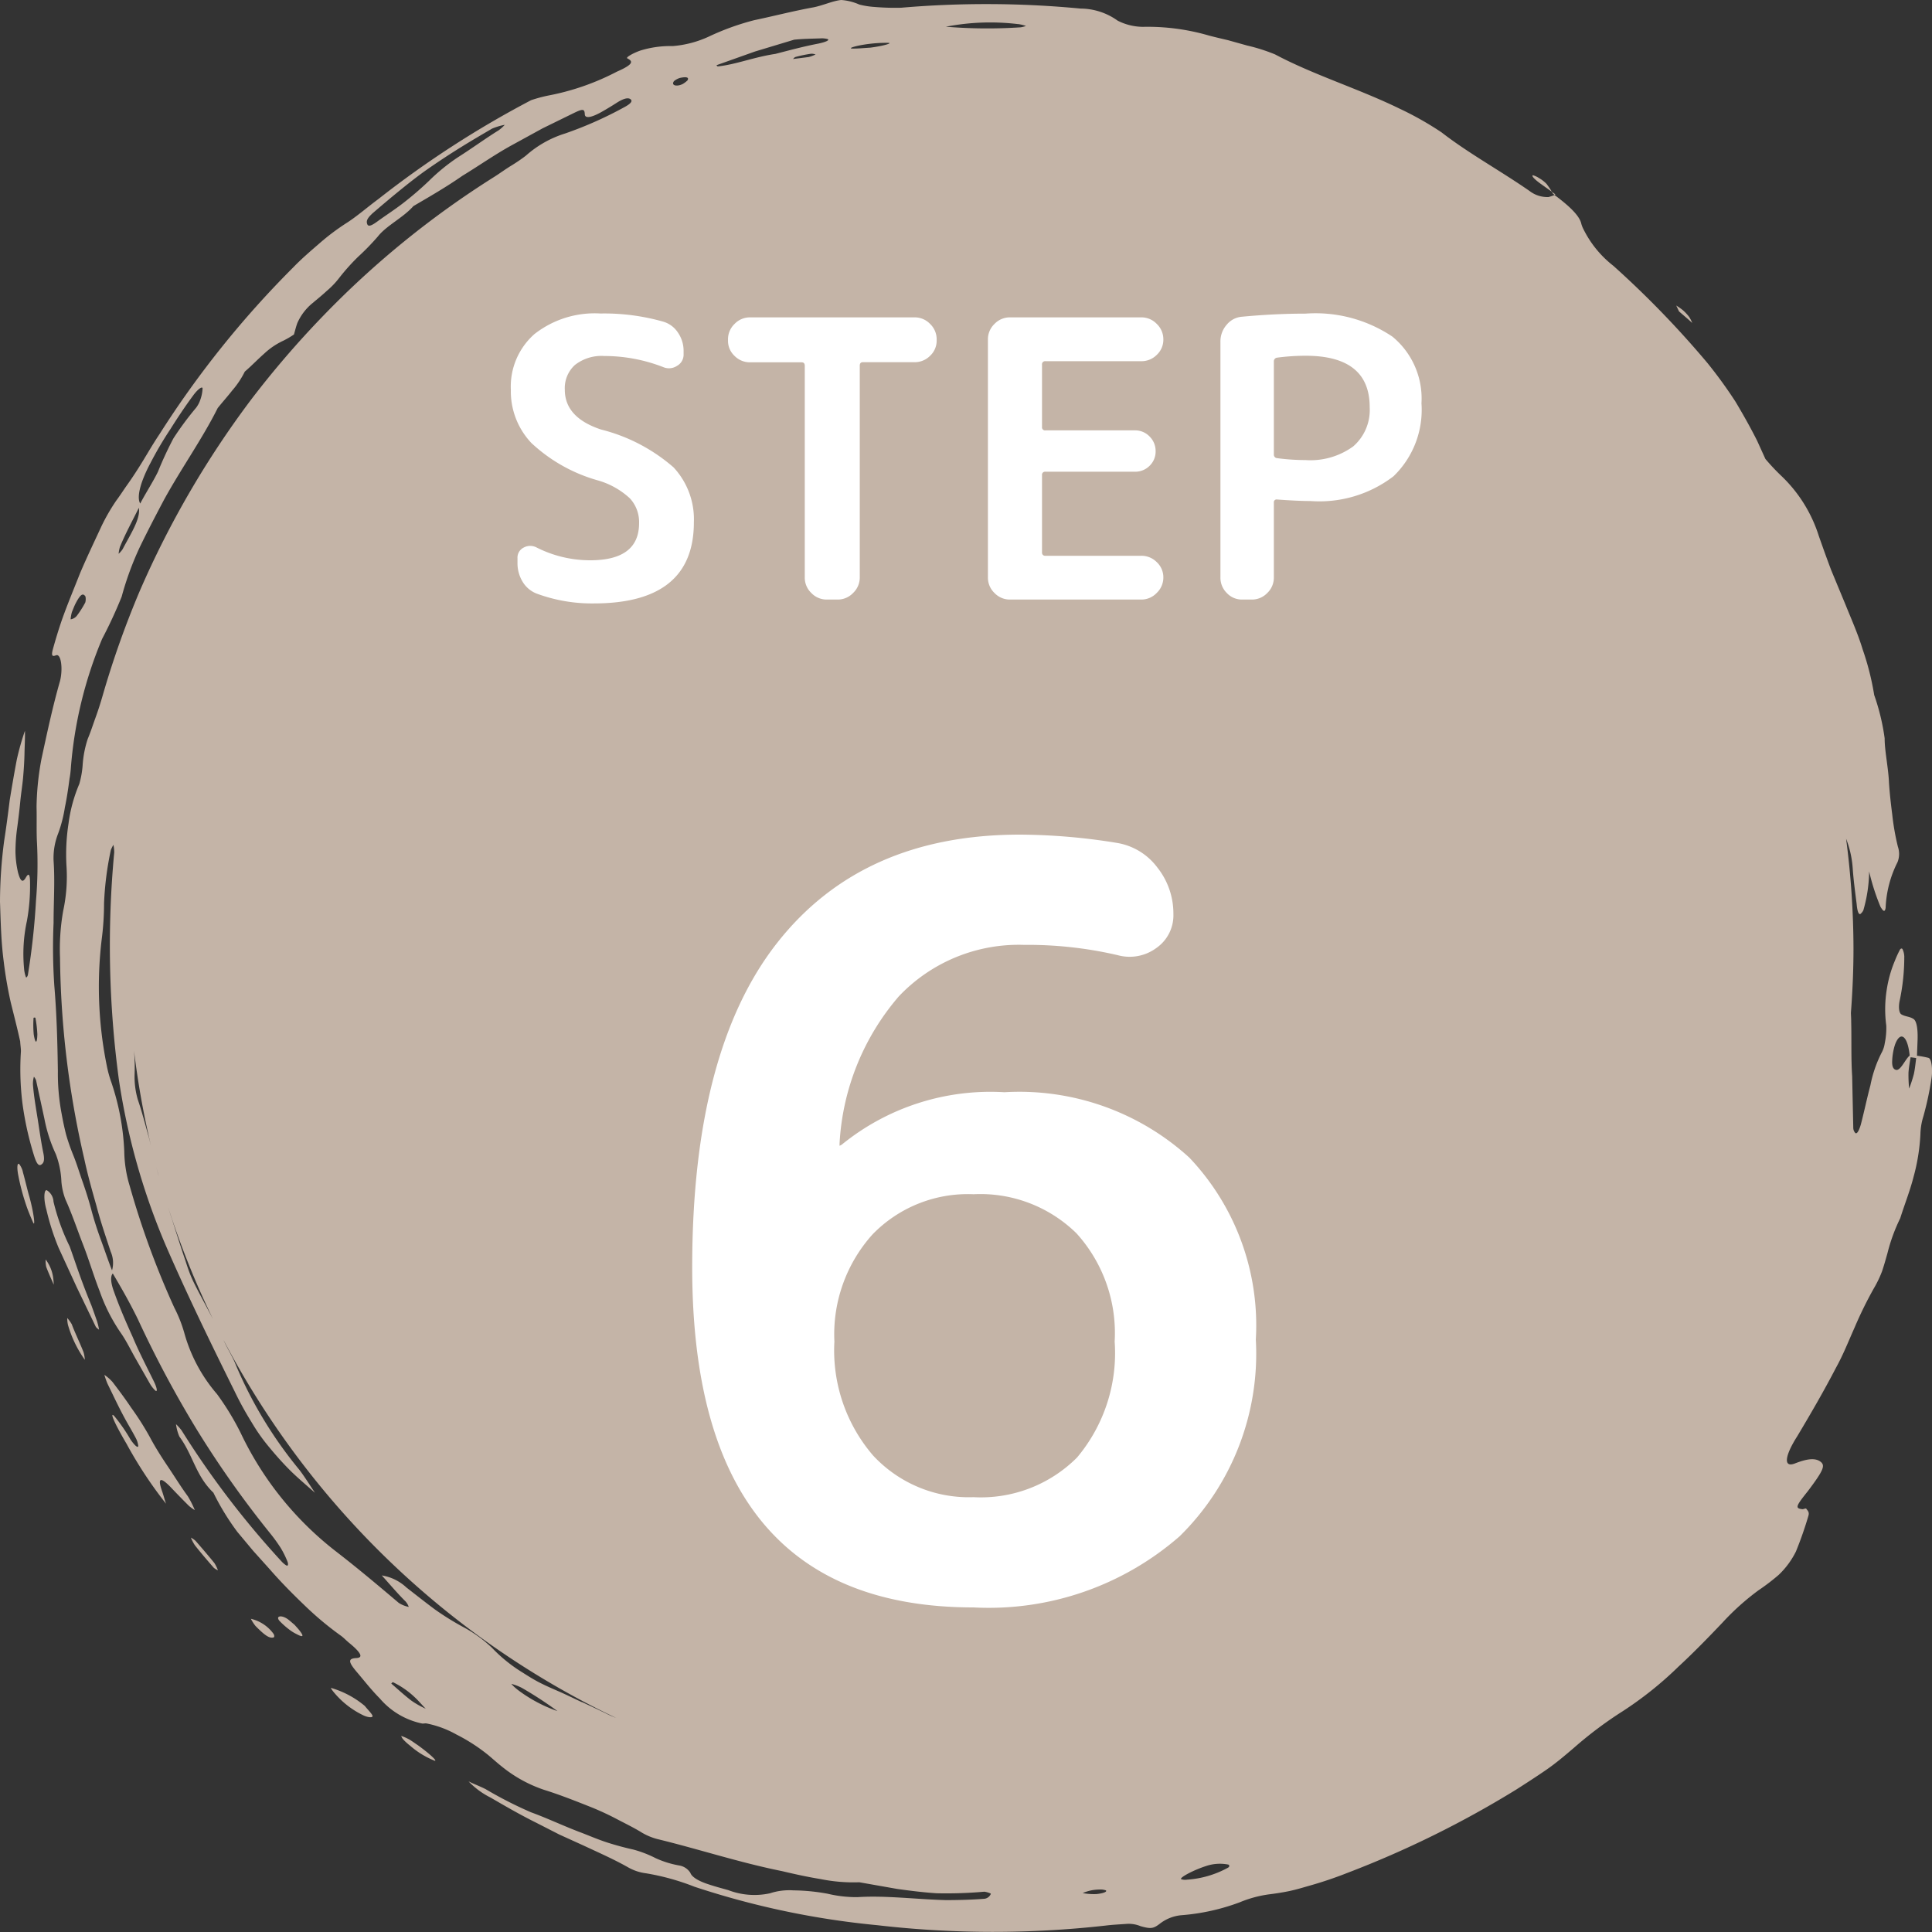 <svg id="コンポーネント_40_18" data-name="コンポーネント 40 – 18" xmlns="http://www.w3.org/2000/svg" xmlns:xlink="http://www.w3.org/1999/xlink" width="75" height="75" viewBox="0 0 75 75">
  <rect x="0" y="0" width="75" height="75" fill="#333333" stroke="none"/>
  <defs>
    <clipPath id="clip-path">
      <rect id="長方形_243" data-name="長方形 243" width="75" height="75" fill="#c4b4a7"/>
    </clipPath>
  </defs>
  <g id="グループ_2826" data-name="グループ 2826">
    <g id="グループ_2825" data-name="グループ 2825" clip-path="url(#clip-path)">
      <path id="パス_1128" data-name="パス 1128" d="M74.868,41.067a3.63,3.63,0,0,0-.451-.084c.008-.212.016-.423.024-.638.011-.411-.038-.709-.158-.788-.15-.1-.316-.089-.468-.177-.095-.054-.118-.268-.077-.5a8.2,8.2,0,0,0,.186-1.755.727.727,0,0,0-.068-.278c-.023-.042-.072-.029-.1.019a4.176,4.176,0,0,0-.2.437,4.717,4.717,0,0,0-.312,1.109,4.793,4.793,0,0,0-.019,1.4,2.892,2.892,0,0,1-.06.691,1.088,1.088,0,0,1-.094.311,4.768,4.768,0,0,0-.462,1.318c-.134.5-.243,1.031-.374,1.53-.087.29-.173.39-.229.3a.3.3,0,0,1-.062-.181c-.015-.662-.029-1.32-.043-2-.046-.681-.02-1.372-.038-2.122,0-.119-.007-.226-.011-.338.062-.822.1-1.65.1-2.488a33.066,33.066,0,0,0-.287-4.275,3.907,3.907,0,0,1,.258,1.162c.032.46.095.921.153,1.379.024.29.083.423.151.377a.451.451,0,0,0,.107-.136,5.66,5.66,0,0,0,.226-1.511A8.537,8.537,0,0,0,73,35.2c.09.152.169.246.2.041a4.3,4.3,0,0,1,.462-1.772.865.865,0,0,0,.014-.6,9.467,9.467,0,0,1-.219-1.245c-.053-.414-.1-.826-.127-1.245-.024-.577-.17-1.232-.168-1.717a8.492,8.492,0,0,0-.406-1.682,10.458,10.458,0,0,0-.448-1.771c-.178-.59-.432-1.156-.662-1.727l-.557-1.344c-.168-.442-.324-.881-.484-1.335a5.511,5.511,0,0,0-1.473-2.347,8.269,8.269,0,0,1-.6-.641l-.318-.7c-.256-.512-.538-1.011-.841-1.52a17.766,17.766,0,0,0-1.088-1.5,37.182,37.182,0,0,0-3.651-3.773,4.121,4.121,0,0,1-1.178-1.452.992.992,0,0,1-.071-.189c-.076-.338-.537-.736-1.038-1.111a1.946,1.946,0,0,1-.231.079,1.128,1.128,0,0,1-.736-.233c-1.141-.793-2.364-1.459-3.42-2.278a12.457,12.457,0,0,0-1.63-.921C52.74,3.441,51,2.911,49.5,2.113a6.919,6.919,0,0,0-1.084-.345l-.745-.208c-.251-.059-.5-.116-.747-.182a8.515,8.515,0,0,0-2.557-.336A2.189,2.189,0,0,1,43.384.8,2.484,2.484,0,0,0,41.952.333,38.634,38.634,0,0,0,34.984.3,9.552,9.552,0,0,1,33.938.269,3.16,3.16,0,0,1,33.36.177,2.117,2.117,0,0,0,32.66,0c-.315.027-.7.208-1.076.284-.771.139-1.538.339-2.307.5a9.847,9.847,0,0,0-1.764.638,4.125,4.125,0,0,1-1.4.367,3.923,3.923,0,0,0-1.265.177c-.28.1-.569.265-.495.3.212.109.272.219-.406.516a9.611,9.611,0,0,1-2.683.931,5.742,5.742,0,0,0-.644.175,38.54,38.54,0,0,0-5.935,3.842c-.415.306-.828.668-1.225.922a8.9,8.9,0,0,0-1.064.8c-.339.294-.688.591-1.014.929A37.788,37.788,0,0,0,6.19,16.857c-.3.446-.55.9-.827,1.332-.137.216-.277.426-.423.631s-.277.414-.426.612a7.56,7.56,0,0,0-.577,1c-.278.6-.565,1.2-.825,1.81-.242.617-.5,1.227-.72,1.854-.126.37-.241.748-.342,1.117-.073.27,0,.275.122.226.2-.083.278.526.157,1-.285.994-.5,2.007-.718,3.017a10.714,10.714,0,0,0-.192,1.867c.013.464-.009.974.018,1.414a16.9,16.9,0,0,1-.04,2.229,27.5,27.5,0,0,1-.313,2.87c-.008.064-.064.132-.076.1a1.206,1.206,0,0,1-.072-.321,6.021,6.021,0,0,1,.109-1.864,7.584,7.584,0,0,0,.121-1.48c0-.338-.054-.4-.166-.2-.138.245-.223.079-.3-.2A3.843,3.843,0,0,1,.6,33.055,7.021,7.021,0,0,1,.672,32.1c.044-.333.084-.661.115-.984s.084-.637.111-.947.047-.617.053-.918.025-.593.017-.882a10.139,10.139,0,0,0-.315,1.115c-.1.524-.19,1.052-.276,1.58-.066.53-.134,1.058-.216,1.58A18.328,18.328,0,0,0,0,35.008c.027.773.042,1.533.142,2.3a16.108,16.108,0,0,0,.274,1.6c.125.507.254,1,.368,1.523.005.131.032.287.028.387a10.65,10.65,0,0,0,.061,2.025,12.156,12.156,0,0,0,.466,2.072c.1.3.18.351.265.293s.137-.143.082-.432c-.092-.439-.152-.885-.222-1.33s-.15-.887-.184-1.335a.944.944,0,0,1,.035-.307c0-.017.073.079.089.151l.318,1.467a5.853,5.853,0,0,0,.445,1.382,3.383,3.383,0,0,1,.217,1.073,2.51,2.51,0,0,0,.16.693c.257.567.452,1.159.682,1.749s.409,1.205.644,1.807a6.8,6.8,0,0,0,.84,1.647c.187.27.363.629.546.953l.566.992a1.26,1.26,0,0,0,.2.257c.092.085.094-.059-.053-.358-.28-.569-.572-1.131-.818-1.716-.261-.578-.514-1.159-.725-1.755-.134-.356-.143-.611-.047-.709.332.563.634,1.083.972,1.772a42.681,42.681,0,0,0,2.3,4.306,38.858,38.858,0,0,0,2.819,3.987,6.4,6.4,0,0,1,.425.585,3.532,3.532,0,0,1,.261.525c.033.078.033.151,0,.165s-.141-.074-.207-.142a34.573,34.573,0,0,1-3.9-5.107,1.89,1.89,0,0,0-.216-.241,1.754,1.754,0,0,0,.13.48c.533.721.63,1.518,1.321,2.179a9.657,9.657,0,0,0,.927,1.518l.618.74.646.719c.422.484.873.942,1.332,1.381a12.371,12.371,0,0,0,1.435,1.2c.092.067.19.17.286.251.472.383.594.593.314.61-.325.016-.335.128-.017.511.3.35.581.718.917,1.055a2.946,2.946,0,0,0,1.646.976c.071.008.11-.017.185,0a3.915,3.915,0,0,1,1.146.427,6.86,6.86,0,0,1,1.247.808c.186.156.342.3.53.447a5.244,5.244,0,0,0,1.631.894c.641.2,1.263.45,1.893.7.312.13.621.273.924.433s.614.309.915.49a2.337,2.337,0,0,0,.655.285c1.591.386,3.193.914,4.841,1.245.5.119,1,.228,1.509.311a6.371,6.371,0,0,0,1.494.122l1.476.26c.494.069.994.132,1.515.167a16.661,16.661,0,0,0,1.856-.06c.063,0,.271.062.259.084a.31.31,0,0,1-.244.19c-.483.038-1,.052-1.514.052-1.159-.032-2.337-.186-3.421-.115a4.818,4.818,0,0,1-1.153-.132,7.737,7.737,0,0,0-1.329-.131,2.426,2.426,0,0,0-.915.114,2.832,2.832,0,0,1-1.62-.125c-.258-.072-.522-.142-.77-.226-.4-.129-.647-.289-.7-.447a.635.635,0,0,0-.441-.284,3.737,3.737,0,0,1-.912-.286,4.4,4.4,0,0,0-.862-.331c-.325-.072-.658-.161-.993-.268s-.664-.247-1-.378c-.676-.251-1.327-.564-1.976-.8a15.756,15.756,0,0,1-1.764-.9c-.223-.112-.444-.193-.661-.3a3.1,3.1,0,0,0,.858.63c.58.338,1.161.674,1.763.972l.9.46.918.417c.622.29,1.22.554,1.759.86a1.868,1.868,0,0,0,.69.229,9.226,9.226,0,0,1,1.88.521,32.271,32.271,0,0,0,7.1,1.494,39.093,39.093,0,0,0,8.866.014c.262-.032.528-.045.789-.063a1.207,1.207,0,0,1,.565.087c.4.112.494.094.733-.084a1.589,1.589,0,0,1,.855-.342,8.26,8.26,0,0,0,2.259-.5,4.554,4.554,0,0,1,1.12-.307c.253-.031.509-.07.764-.121s.508-.126.763-.2a15.307,15.307,0,0,0,1.528-.512,39.013,39.013,0,0,0,6.546-3.228c.4-.255.795-.51,1.176-.772s.731-.561,1.081-.86A15.332,15.332,0,0,1,63,66.425,14.016,14.016,0,0,0,65.156,64.7c.594-.549,1.157-1.129,1.714-1.714a9.689,9.689,0,0,1,1.389-1.247,8.379,8.379,0,0,0,.787-.6,3.237,3.237,0,0,0,.673-.912,14.679,14.679,0,0,0,.484-1.386c.043-.151-.036-.2-.083-.271-.022-.031-.108.022-.153.017-.288-.035-.259-.111.213-.7.61-.81.68-.992.5-1.138-.227-.18-.588-.1-1.007.064-.457.174-.384-.309.1-1.064.521-.873,1.033-1.753,1.5-2.654.279-.5.491-1.045.726-1.569a15.518,15.518,0,0,1,.732-1.492,4.325,4.325,0,0,0,.327-.675c.081-.236.147-.477.214-.714a6.815,6.815,0,0,1,.494-1.352c.169-.537.381-1.067.52-1.614a7.61,7.61,0,0,0,.264-1.647,2.511,2.511,0,0,1,.117-.7,12.283,12.283,0,0,0,.312-1.461c.058-.366,0-.772-.109-.8M1.309,40.15a3.931,3.931,0,0,1-.007-.629c0-.025.07-.023.073-.006a4.375,4.375,0,0,1,.075.639c-.008.377-.082.376-.141-.005m3.876.488A32.68,32.68,0,0,0,6,45.038c-.075-.3-.146-.595-.223-.89-.14-.495-.264-.987-.428-1.464a3.175,3.175,0,0,1-.124-.98,7.371,7.371,0,0,0-.037-1.066M30.785,2.29c.031-.027.055-.068.1-.079a4.727,4.727,0,0,1,.609-.126.5.5,0,0,1,.167.029,1.379,1.379,0,0,1-.266.1l-.6.075M6.427,46.552c-.09-.3-.177-.6-.265-.9-.038-.122-.067-.246-.1-.37q.17.642.365,1.273m1.829,4.629L7.894,50.5c-.133-.251-.267-.5-.391-.756s-.215-.523-.3-.793c-.188-.547-.36-1.1-.534-1.645-.05-.141-.092-.285-.137-.427a32.793,32.793,0,0,0,1.726,4.307M39.528.934a1.879,1.879,0,0,1,.3.072.932.932,0,0,1-.2.054,19.55,19.55,0,0,1-2.909-.023,9.045,9.045,0,0,1,2.811-.1M33.774,1.7a5.284,5.284,0,0,1,.688-.037c.234,0-.166.123-.681.187-.231.013-.476.039-.69.035s.162-.125.682-.185M29.307,2l1.521-.459c.339-.036.687-.039,1.022-.051a.885.885,0,0,1,.274.025c.095.037-.041.111-.357.178-.6.115-1.189.277-1.67.4-.828.123-1.533.412-2.226.484-.037,0-.04-.029-.059-.045L29.307,2M26.168,3.146a.658.658,0,0,1,.228-.121c.266-.057.359-.018.293.095a.948.948,0,0,1-.188.142c-.243.118-.463.05-.334-.116M14.432,8.307c.763-.659,1.549-1.305,2.1-1.694,1.022-.716,1.8-1.169,2.57-1.62a2.39,2.39,0,0,1,.493-.147,1.659,1.659,0,0,1-.235.211c-.535.332-1.044.707-1.577,1.044a7.577,7.577,0,0,0-1.129.919,12.678,12.678,0,0,1-.966.835c-.338.266-.707.5-1.058.756-.255.184-.344.182-.377.081-.027-.082-.033-.187.182-.384M5.828,18a13.759,13.759,0,0,1,.785-1.338c.278-.442.568-.88.879-1.3.179-.25.362-.379.372-.287a1.49,1.49,0,0,1-.09.45,1.091,1.091,0,0,1-.158.3,11.915,11.915,0,0,0-.884,1.193,14.127,14.127,0,0,0-.6,1.294c-.2.409-.469.815-.689,1.236-.158-.271.043-.9.387-1.554M4.664,21.212c.211-.512.479-1,.727-1.5.069.432-.316,1.008-.633,1.611a.966.966,0,0,1-.153.175,1.3,1.3,0,0,1,.058-.289M2.795,23.751c.047-.111.091-.232.143-.331.179-.342.279-.414.379-.265a.5.5,0,0,1-.006.232,3.777,3.777,0,0,1-.328.517.383.383,0,0,1-.242.139,1.474,1.474,0,0,1,.053-.292M4.349,49.317c-.148-.373-.274-.755-.413-1.132-.152-.413-.289-.831-.4-1.256-.1-.371-.214-.725-.335-1.069s-.222-.684-.357-1.017a8.065,8.065,0,0,1-.274-.783c-.069-.269-.127-.542-.176-.817a8.305,8.305,0,0,1-.147-1.657c-.016-1.094-.044-2.2-.139-3.327a21.977,21.977,0,0,1-.028-2.435c0-.814.056-1.618,0-2.411a2.6,2.6,0,0,1,.177-1.055,5.239,5.239,0,0,0,.263-1.023c.076-.357.129-.73.179-1.107a3.617,3.617,0,0,0,.048-.369A16.155,16.155,0,0,1,3.965,24.8a17.675,17.675,0,0,0,.758-1.637,11.893,11.893,0,0,1,.7-1.916c.3-.62.621-1.235.945-1.848.664-1.209,1.492-2.373,2.083-3.558.185-.231.384-.452.565-.684a3.424,3.424,0,0,0,.487-.731c.248-.212.5-.475.755-.7a2.824,2.824,0,0,1,.74-.5,3.5,3.5,0,0,0,.413-.241c.042-.146.077-.292.13-.44a2.084,2.084,0,0,1,.6-.785c.185-.157.366-.3.538-.462a3.2,3.2,0,0,0,.5-.524A8.164,8.164,0,0,1,13.9,9.97a9.506,9.506,0,0,0,.772-.794c.331-.42.985-.729,1.376-1.175.629-.368,1.279-.742,1.9-1.175.647-.393,1.273-.836,1.94-1.2l1.174-.643,1.2-.588c.373-.182.429-.171.44.045.008.163.243.133.639-.088.208-.117.409-.239.6-.362.236-.15.425-.215.529-.143s.015.176-.2.295a14.854,14.854,0,0,1-2.333,1.04,4.135,4.135,0,0,0-1.517.856c-.173.135-.374.271-.585.4s-.42.282-.626.414a35.438,35.438,0,0,0-6.675,5.421,36.725,36.725,0,0,0-2.8,3.259,36.5,36.5,0,0,0-4.308,7.408,35.915,35.915,0,0,0-1.434,4.039c-.088.309-.182.6-.285.884s-.189.557-.3.818a4.087,4.087,0,0,0-.2,1.043,3.565,3.565,0,0,1-.129.71,5.809,5.809,0,0,0-.419,1.544A7.779,7.779,0,0,0,2.58,33.6a6.335,6.335,0,0,1-.127,1.759,8.546,8.546,0,0,0-.123,1.823,36.038,36.038,0,0,0,.94,7.8c.13.613.3,1.215.471,1.816.157.606.362,1.2.556,1.792a1.076,1.076,0,0,1,.052.727m11.619,16.7c-.271-.207-.524-.442-.78-.662.037-.026.041-.064.076-.048a3.319,3.319,0,0,1,.835.579c.16.148.281.3.428.446a3.356,3.356,0,0,1-.559-.315m4.092-.45a1.372,1.372,0,0,1-.21-.2,2.077,2.077,0,0,1,.41.157,14.909,14.909,0,0,1,1.38.9,5.587,5.587,0,0,1-1.58-.854m2.525.507c-.316-.147-.622-.3-.926-.431-.244-.106-.484-.211-.714-.329s-.446-.254-.659-.39a5.89,5.89,0,0,1-1.176-.947,5.041,5.041,0,0,0-1.093-.8,10.568,10.568,0,0,1-1.14-.706c-.365-.271-.729-.559-1.1-.848a1.824,1.824,0,0,0-.956-.468c.308.34.6.69.92,1.007a.625.625,0,0,1,.127.215,1.1,1.1,0,0,1-.391-.158c-.824-.7-1.611-1.359-2.414-1.98a12.707,12.707,0,0,1-3.718-4.611,10.277,10.277,0,0,0-.92-1.512,6.133,6.133,0,0,1-1.275-2.391,5.283,5.283,0,0,0-.385-.968,32.918,32.918,0,0,1-1.729-4.72,4.805,4.805,0,0,1-.212-1.343,9.583,9.583,0,0,0-.5-2.677,4.34,4.34,0,0,1-.176-.637,15.436,15.436,0,0,1-.2-4.919,10.762,10.762,0,0,0,.091-1.389,12.05,12.05,0,0,1,.264-2.078,1.266,1.266,0,0,1,.1-.2,1.393,1.393,0,0,1,.031.295,38.852,38.852,0,0,0,.18,8.813,26.255,26.255,0,0,0,1.811,6.419c.823,1.9,1.747,3.8,2.689,5.7a12.4,12.4,0,0,0,.661,1.2,6.992,6.992,0,0,0,.662.94c.237.288.483.569.77.861s.632.583,1.02.924c-.219-.326-.394-.611-.6-.884a16.371,16.371,0,0,1-2.486-4.112c-.1-.261-.318-.61-.46-.924-.07-.155-.153-.3-.231-.45A33.466,33.466,0,0,0,23.917,66.69a4.088,4.088,0,0,1-.386-.172c-.311-.152-.629-.3-.947-.448m19.959,7.458a2.309,2.309,0,0,1-.512-.039,1.647,1.647,0,0,1,.634-.137.662.662,0,0,1,.264.031c.063.052-.1.121-.386.146M47.677,72.5a3.827,3.827,0,0,1-1.593.468.458.458,0,0,1-.234-.02c-.058-.067.5-.359.964-.507a1.674,1.674,0,0,1,.875-.057c.04.025.048.08-.013.116M73.59,41.529c-.077-.025-.147-.1-.136-.344a2.4,2.4,0,0,1,.108-.627c.207-.564.495-.355.571.419-.18.15-.357.613-.542.553m.521.728a5.574,5.574,0,0,1-.025-.61c.011-.194.05-.4.082-.606l.217.031c-.026.211-.048.428-.09.621a5.359,5.359,0,0,1-.184.565" transform="translate(0 0)" fill="#c4b4a7"/>
      <path id="パス_1129" data-name="パス 1129" d="M11,107.974c-.27-.368-.509-.758-.764-1.137s-.5-.762-.713-1.163a11.074,11.074,0,0,0-.728-1.146c-.234-.351-.475-.671-.72-.993a1.653,1.653,0,0,0-.319-.28,3.105,3.105,0,0,0,.12.341c.231.471.453.952.708,1.413.128.231.267.46.387.691a.864.864,0,0,1,.1.306c0,.105-.127.012-.3-.24a6.6,6.6,0,0,0-.634-.915c-.178-.175-.021.229.48,1.081a16.361,16.361,0,0,0,1.533,2.326c-.058-.159-.094-.318-.155-.49-.177-.506-.076-.569.317-.172.225.238.486.507.728.746a1.458,1.458,0,0,0,.226.162,3.9,3.9,0,0,0-.266-.529" transform="translate(-3.704 -49.883)" fill="#c4b4a7"/>
      <path id="パス_1130" data-name="パス 1130" d="M5.134,93.886C4.686,92.8,4.5,92.178,4.279,91.57a8.3,8.3,0,0,1-.627-1.735.552.552,0,0,0-.253-.441c-.116-.058-.142.337-.024.744a9.4,9.4,0,0,0,.474,1.484l.7,1.523.738,1.532c.033.062.089.087.134.13a2.413,2.413,0,0,0-.077-.325c-.124-.362-.259-.726-.212-.6" transform="translate(-1.575 -43.185)" fill="#c4b4a7"/>
      <path id="パス_1131" data-name="パス 1131" d="M24.593,126.76c-.02.006.078.138.147.216a3.364,3.364,0,0,0,1.123.858c.157.071.33.093.342.029s-.193-.264-.3-.4a3.589,3.589,0,0,0-1.31-.7" transform="translate(-11.743 -61.238)" fill="#c4b4a7"/>
      <path id="パス_1132" data-name="パス 1132" d="M1.5,87.707a.815.815,0,0,0-.137-.287c-.071-.066-.1.1-.044.406a8.734,8.734,0,0,0,.3,1.15c.08.244.18.48.277.7s.039-.335-.138-.981c-.066-.216-.154-.606-.26-.987" transform="translate(-0.615 -42.228)" fill="#c4b4a7"/>
      <path id="パス_1133" data-name="パス 1133" d="M14.364,115.607a.905.905,0,0,0-.18-.125,1.543,1.543,0,0,0,.157.3c.236.3.482.585.728.868a.576.576,0,0,0,.164.1,1.426,1.426,0,0,0-.139-.282c-.237-.293-.483-.578-.728-.859" transform="translate(-6.773 -55.792)" fill="#c4b4a7"/>
      <path id="パス_1134" data-name="パス 1134" d="M18.64,121.575a1.577,1.577,0,0,0,.178.277c.378.384.544.487.7.448.036-.009.043-.075,0-.143a1.513,1.513,0,0,0-.88-.582" transform="translate(-8.901 -58.734)" fill="#c4b4a7"/>
      <path id="パス_1135" data-name="パス 1135" d="M5.187,99.25A1.387,1.387,0,0,0,5,98.988a1.234,1.234,0,0,0,.027.262,4.434,4.434,0,0,0,.656,1.36,1.292,1.292,0,0,0-.052-.3c-.139-.354-.309-.7-.448-1.059" transform="translate(-2.39 -47.823)" fill="#c4b4a7"/>
      <path id="パス_1136" data-name="パス 1136" d="M30.451,130.73c-.11-.073-.222-.158-.328-.218a1.826,1.826,0,0,0-.305-.135c-.015-.005.03.087.08.142a2.183,2.183,0,0,0,.262.237,3.268,3.268,0,0,0,.947.58c.136.036-.188-.269-.655-.606" transform="translate(-14.238 -62.987)" fill="#c4b4a7"/>
      <path id="パス_1137" data-name="パス 1137" d="M21.3,121.725c-.085-.071-.172-.151-.254-.212-.252-.186-.5-.133-.326.064a3.209,3.209,0,0,0,.435.377,1.755,1.755,0,0,0,.239.139c.232.125.277.086.12-.119-.057-.08-.142-.166-.213-.25" transform="translate(-9.866 -58.65)" fill="#c4b4a7"/>
      <path id="パス_1138" data-name="パス 1138" d="M125.169,23.628a1.175,1.175,0,0,0-.127-.248,1.821,1.821,0,0,0-.243-.257,2.5,2.5,0,0,0-.252-.175l.109.228c.177.156.354.3.515.452" transform="translate(-59.476 -11.087)" fill="#c4b4a7"/>
      <path id="パス_1139" data-name="パス 1139" d="M114.142,13.286a.862.862,0,0,0-.261-.126c-.063.025.06.157.3.331l.438.312a3.171,3.171,0,0,0-.209-.308,1.358,1.358,0,0,0-.265-.21" transform="translate(-54.375 -6.358)" fill="#c4b4a7"/>
      <path id="パス_1140" data-name="パス 1140" d="M115.3,14.4l.049.078.056.042.042-.014Z" transform="translate(-55.063 -6.959)" fill="#c4b4a7"/>
      <path id="パス_1141" data-name="パス 1141" d="M3.392,94.591a1.125,1.125,0,0,0,.022.287c.088.237.193.463.292.692a2.574,2.574,0,0,0-.029-.316,1.485,1.485,0,0,0-.286-.662" transform="translate(-1.62 -45.699)" fill="#c4b4a7"/>
    </g>
  </g>
  <path id="パス_18070" data-name="パス 18070" d="M-14.085-4.62a6.26,6.26,0,0,1-2.6-1.455,2.915,2.915,0,0,1-.8-2.07,2.714,2.714,0,0,1,.915-2.16,3.787,3.787,0,0,1,2.565-.8,8.38,8.38,0,0,1,2.43.315,1.027,1.027,0,0,1,.578.428,1.247,1.247,0,0,1,.218.712v.135a.494.494,0,0,1-.255.442.563.563,0,0,1-.525.053,6.315,6.315,0,0,0-2.3-.435A1.671,1.671,0,0,0-15-9.105a1.215,1.215,0,0,0-.39.96q0,1.08,1.41,1.545a6.793,6.793,0,0,1,2.813,1.47A2.958,2.958,0,0,1-10.38-3q0,3.15-3.885,3.15a6.183,6.183,0,0,1-2.2-.375,1.094,1.094,0,0,1-.562-.465,1.377,1.377,0,0,1-.2-.735v-.18a.433.433,0,0,1,.24-.413.526.526,0,0,1,.495-.007,4.6,4.6,0,0,0,2.085.5q1.9,0,1.9-1.44a1.356,1.356,0,0,0-.36-.967A3.069,3.069,0,0,0-14.085-4.62ZM-8.2-9.21a.833.833,0,0,1-.6-.248.8.8,0,0,1-.255-.592V-10.1a.821.821,0,0,1,.255-.6.821.821,0,0,1,.6-.255h6.39a.821.821,0,0,1,.6.255.821.821,0,0,1,.255.6v.045a.8.8,0,0,1-.255.592.833.833,0,0,1-.6.248h-2.01q-.12,0-.12.135v8.22a.821.821,0,0,1-.255.6A.821.821,0,0,1-4.8,0h-.42a.821.821,0,0,1-.6-.255.821.821,0,0,1-.255-.6v-8.22q0-.135-.12-.135ZM1.89,0a.821.821,0,0,1-.6-.255.821.821,0,0,1-.255-.6V-10.1a.821.821,0,0,1,.255-.6.821.821,0,0,1,.6-.255h5.1a.821.821,0,0,1,.6.255.821.821,0,0,1,.255.6A.8.8,0,0,1,7.59-9.5a.833.833,0,0,1-.6.247H3.27a.119.119,0,0,0-.135.135v2.415a.119.119,0,0,0,.135.135H6.735a.772.772,0,0,1,.578.24.791.791,0,0,1,.232.57.766.766,0,0,1-.232.563.784.784,0,0,1-.578.232H3.27a.119.119,0,0,0-.135.135v3A.119.119,0,0,0,3.27-1.7H6.99a.833.833,0,0,1,.6.248.8.8,0,0,1,.255.592.821.821,0,0,1-.255.6A.821.821,0,0,1,6.99,0ZM12.135-9.24v3.615a.134.134,0,0,0,.12.135,8.507,8.507,0,0,0,1.11.075,2.822,2.822,0,0,0,1.852-.532,1.872,1.872,0,0,0,.638-1.523q0-1.995-2.49-1.995a8.507,8.507,0,0,0-1.11.075A.142.142,0,0,0,12.135-9.24ZM10.9,0a.8.8,0,0,1-.592-.255.833.833,0,0,1-.247-.6V-10.02a.974.974,0,0,1,.24-.645.851.851,0,0,1,.6-.315q1.275-.12,2.46-.12a5.365,5.365,0,0,1,3.375.892A3.107,3.107,0,0,1,17.865-7.62a3.582,3.582,0,0,1-1.087,2.835,4.73,4.73,0,0,1-3.218.96q-.495,0-1.305-.06a.106.106,0,0,0-.12.12v2.91a.821.821,0,0,1-.255.6.821.821,0,0,1-.6.255Z" transform="translate(37.316 23.275)" fill="#fff"/>
  <path id="パス_18069" data-name="パス 18069" d="M.12-15.64A5.152,5.152,0,0,0-3.8-14.08,5.8,5.8,0,0,0-5.28-9.92,6.252,6.252,0,0,0-3.78-5.5,5.07,5.07,0,0,0,.12-3.88,5.274,5.274,0,0,0,4.14-5.42,6.3,6.3,0,0,0,5.6-9.92a5.765,5.765,0,0,0-1.48-4.2A5.326,5.326,0,0,0,.12-15.64ZM.12.4Q-10.8.4-10.8-12.8q0-8.4,3.3-12.6t9.42-4.2a23.861,23.861,0,0,1,3.76.32,2.452,2.452,0,0,1,1.58.96,2.864,2.864,0,0,1,.62,1.8,1.543,1.543,0,0,1-.66,1.32,1.747,1.747,0,0,1-1.5.28,15.372,15.372,0,0,0-3.64-.4,6.409,6.409,0,0,0-4.86,2,9.538,9.538,0,0,0-2.3,5.72v.08l.08-.04A9.143,9.143,0,0,1,1.32-19.6,9.794,9.794,0,0,1,8.5-17.06,9.457,9.457,0,0,1,11.08-10,9.934,9.934,0,0,1,8.12-2.36,11.263,11.263,0,0,1,.12.4Z" transform="translate(37.671 62)" fill="#fff"/>
</svg>
